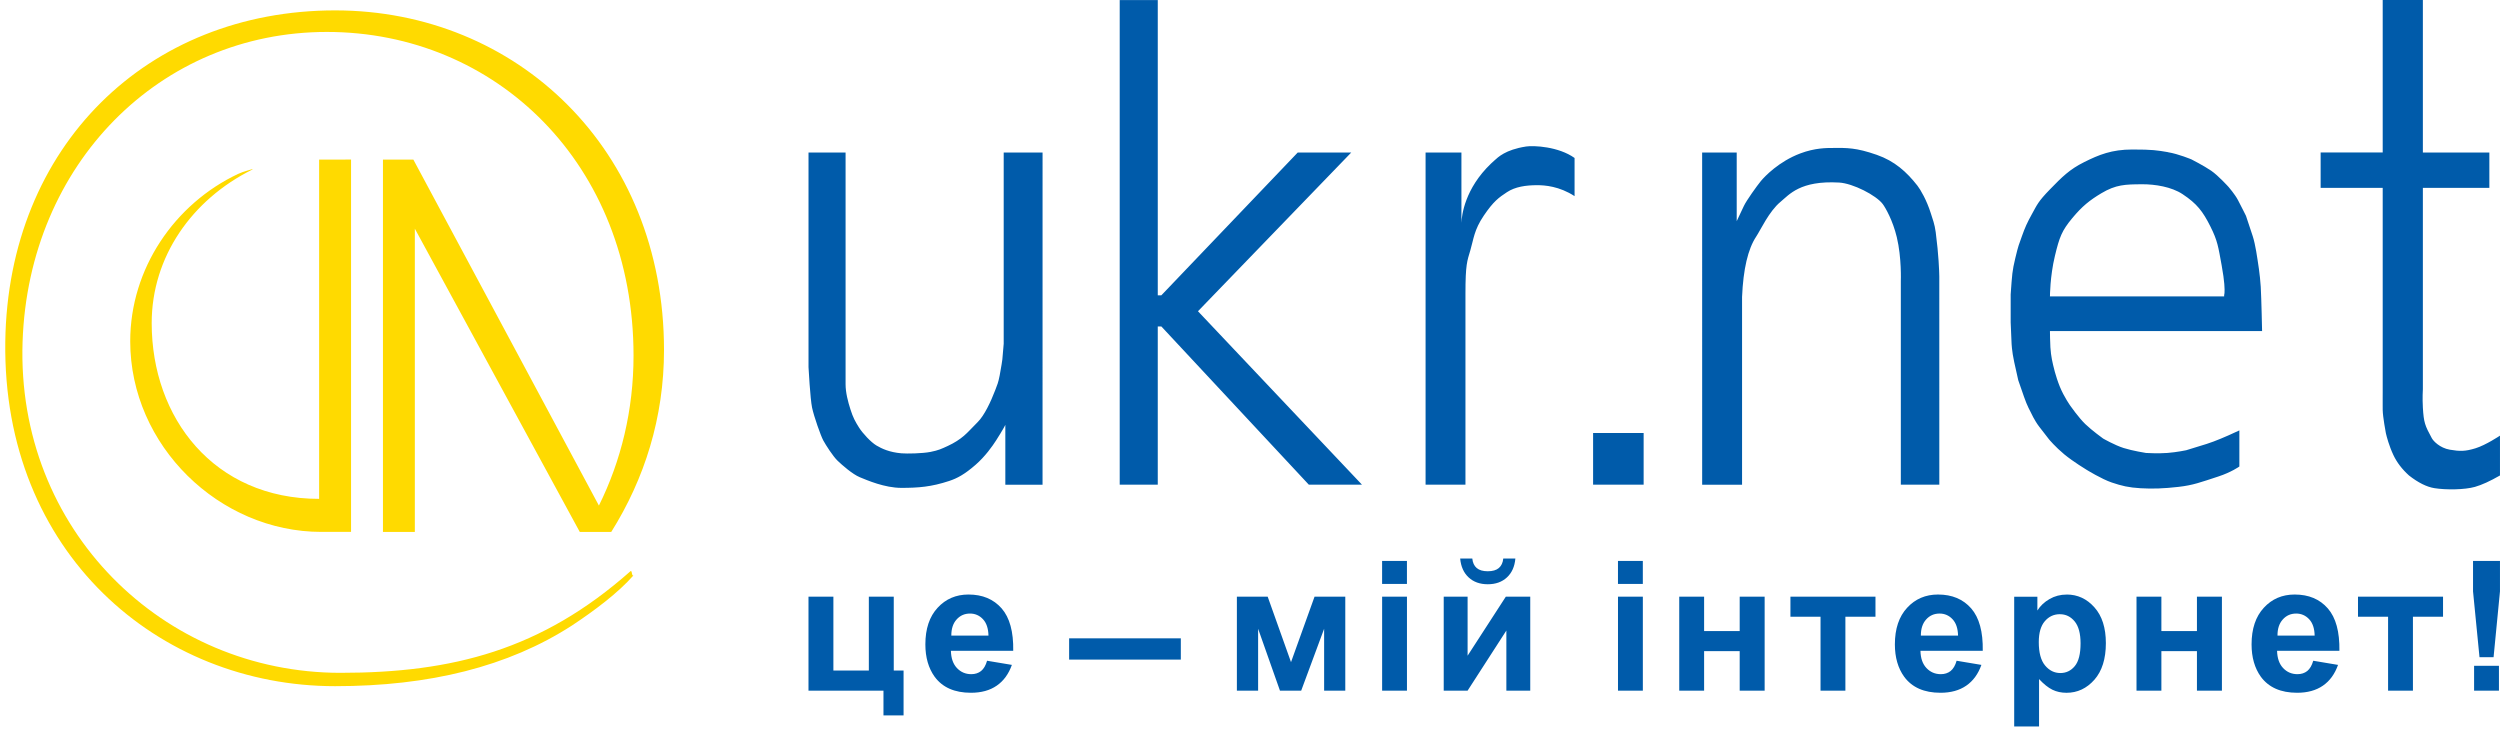 <svg height="36" viewBox="0 0 121 36" width="121" xmlns="http://www.w3.org/2000/svg"><g fill="none" fill-rule="evenodd"><path d="m78.135 0v7.381h3.218v1.712h-3.218v9.747s-.028.422 0 .891c.043.721.099.862.432 1.476.075.138.385.473.872.558.488.084.747.084 1.244-.068.498-.153 1.184-.611 1.184-.611v1.927c-.477.274-.881.458-1.211.552-.495.141-1.4.153-1.962.062-.375-.06-.785-.265-1.231-.614-.333-.3-.584-.628-.753-.985-.214-.453-.329-.906-.359-1.035l-.008-.036s-.149-.78-.152-1.115c-.001-.067-.001-.141-.001-.217l0-.332c0-.034 0-.066 0-.096l.001-.187 0-.015v-9.903h-3.004v-1.712h3.004v-7.381zm-12.343 7.366c.525.087 1.145.35 1.145.35s.6.306.951.546c.351.241.843.787.843.787s.305.351.454.634c.15.283.389.765.389.765s.034.101.082.248l.065.195c.058.175.124.373.179.54.132.399.236 1.159.236 1.159s.119.71.152 1.29c.033.58.065 2.144.065 2.144h-10.267l0.0.041c.001.105.004.402.021.744.022.427.13.852.13.852s.116.537.325 1.05.518.94.518.94.396.565.714.873c.318.308.864.701.864.701s.558.321.994.459 1.08.239 1.08.239.575.036 1.037 0c.462-.036.908-.131.908-.131s.582-.179.994-.306c.413-.127 1.059-.416 1.059-.416l.523-.239v1.748s-.386.277-1.02.484c-.86.281-1.213.42-1.927.502-.714.081-1.249.1-1.833.066s-.912-.115-1.397-.278c-.485-.163-1.219-.616-1.219-.616s-.647-.39-1.081-.749c-.433-.359-.734-.721-.734-.721s-.247-.319-.475-.613c-.228-.294-.411-.699-.411-.699s-.182-.324-.324-.743c-.142-.419-.281-.809-.281-.809s-.075-.339-.195-.875c-.119-.536-.13-.94-.13-.94l-.042-.984v-1.355c.072-.992.072-1.117.224-1.754.152-.638.172-.646.321-1.066.149-.42.25-.647.492-1.083.242-.435.283-.582.864-1.18.581-.597.944-.965 1.658-1.321s1.333-.609 2.325-.609 1.199.039 1.724.127zm-63.998.016v11.214c0 .408.115.84.238 1.226.122.385.23.582.411.869.181.287.58.713.842.869s.632.33 1.211.38c.262.023 1.013.01 1.405-.067.392-.078.53-.146.844-.291.313-.145.568-.31.778-.49.209-.179.356-.355.67-.668.314-.314.62-.955.843-1.538.105-.273.146-.359.216-.713.071-.354.13-.78.13-.78l.065-.757v-9.253h1.881l-.001 16.077h-1.801v-2.899l-.015.032c-.007.015-.018.035-.032.061l-.055.098c-.068.119-.176.3-.345.564-.186.29-.531.777-.994 1.181-.531.463-.889.653-1.275.781-.872.288-1.497.334-2.313.335-.813 0-1.654-.368-2.011-.514-.356-.146-.86-.59-1.08-.801-.22-.211-.565-.749-.692-.982-.126-.234-.45-1.155-.541-1.582s-.173-1.961-.173-1.961v-10.389zm38.626 13.574v2.503h-2.446v-2.503zm-23.516-20.954v14.291h.173l6.601-6.911h2.59l-7.418 7.682 7.938 8.395h-2.572l-7.139-7.659h-.173v7.659h-1.842v-23.457zm32.683 7.158c.659-.002 1.104-.02 2.117.334.867.303 1.442.822 1.968 1.493.148.19.448.7.648 1.338.086.276.184.51.237.915.145 1.104.169 1.9.173 2.135l.001 10.084h-1.863v-9.853s.045-1.122-.194-2.124c-.196-.821-.553-1.434-.68-1.605-.315-.424-1.444-1.004-2.114-1.042-1.887-.106-2.411.583-2.838.936-.554.459-.964 1.364-1.174 1.679-.399.6-.627 1.574-.684 2.92v9.089h-1.931l-.001-16.077h1.673v3.322s.079-.167.169-.36l.092-.195c.03-.064.059-.126.085-.18.126-.27.634-.975.821-1.204.188-.228.874-.947 1.902-1.337.721-.274 1.299-.267 1.593-.267zm-14.869-.068c.385-.059 1.582 0 2.359.554v1.847c-.738-.48-1.442-.53-1.808-.53-.551 0-1.068.077-1.462.337-.394.26-.653.441-1.124 1.137-.472.696-.492 1.14-.649 1.672-.157.532-.238.677-.238 2.117v9.233h-1.93v-16.076h1.735l-0 3.411.001-.021c.015-.345.158-1.64 1.435-2.859l.166-.152c.167-.147.52-.514 1.516-.669zm29.821 1.827c-.804.003-1.261.013-1.968.436-.56.335-.928.627-1.408 1.206-.505.609-.619.915-.839 1.832-.238.992-.238 1.952-.238 1.952h8.431v-.071s.005-.012.01-.043l.007-.063c.012-.159.007-.53-.137-1.32-.165-.902-.194-1.188-.551-1.897-.36-.717-.646-1.093-1.34-1.553-.537-.356-1.33-.483-1.967-.48z" fill="#005baa" transform="translate(39.132)"/><path d="m16.222.246c8.779 0 15.916 6.717 15.916 16.439 0 3.274-.945 6.237-2.553 8.803h-1.524l-7.983-14.677v14.677h-1.543v-18.021h1.471l8.981 16.746c1.073-2.16 1.676-4.625 1.676-7.257 0-9.283-6.668-15.667-14.844-15.667-8.075 0-14.433 6.39-14.726 14.992-.31 9.097 6.799 16.027 15.386 16.027 5.422 0 9.727-1.105 14.032-4.915.094-.083.051.271.152.196-.737.844-1.91 1.722-2.982 2.43-3.083 1.992-6.906 2.935-11.463 2.935-8.546 0-16.101-6.456-15.962-16.674.13-9.469 6.882-16.034 15.965-16.034zm.769 7.22v18.021h-1.44c-4.925 0-9.248-4.165-9.248-9.228 0-3.511 2.145-6.65 5.227-8.101.302-.135.503-.168.704-.236l-.033.034c-2.915 1.452-4.859 4.219-4.859 7.426 0 4.591 3.011 8.506 8.104 8.506v-16.421z" fill="#ffda00" transform="translate(0 .257)"/><path d="m100.027 28.775c.529 0 .977.208 1.344.622.369.413.553.991.553 1.731 0 .759-.185 1.35-.555 1.771-.372.421-.823.632-1.349.632-.253 0-.48-.049-.685-.149-.204-.101-.419-.272-.645-.515v2.293h-1.203v-6.279h1.122v.668c.145-.23.342-.415.591-.557.248-.143.525-.215.827-.215zm-59.691.104v3.576h1.716v-3.576h1.206v3.576h.475v2.17h-.973v-1.198h-3.629v-4.548zm70.728-.104c.677 0 1.211.224 1.601.671.391.447.577 1.131.562 2.054h-3.017c.009.357.106.635.291.832.186.198.418.298.695.298.188 0 .346-.051.475-.153.128-.104.225-.269.29-.497l1.2.201c-.156.44-.397.774-.73 1.004-.332.23-.749.345-1.249.345-.791 0-1.375-.257-1.756-.774-.299-.415-.45-.938-.45-1.568 0-.755.198-1.345.593-1.772.392-.427.89-.641 1.494-.641zm-17.262 0c.677 0 1.211.224 1.603.671.389.447.577 1.131.56 2.054h-3.015c.007.357.104.635.289.832.187.198.419.298.695.298.188 0 .346-.051.475-.153.128-.104.227-.269.291-.497l1.2.201c-.156.44-.399.774-.732 1.004-.333.23-.748.345-1.248.345-.791 0-1.376-.257-1.757-.774-.3-.415-.451-.938-.451-1.568 0-.755.198-1.345.593-1.772.393-.427.892-.641 1.494-.641zm-46.926 0c.677 0 1.21.224 1.603.671.39.447.577 1.131.561 2.054h-3.016c.008.357.105.635.29.832.186.198.418.298.695.298.188 0 .346-.051.475-.153.128-.104.226-.269.29-.497l1.201.201c-.156.44-.399.774-.732 1.004-.331.23-.748.345-1.25.345-.789 0-1.375-.257-1.755-.774-.299-.415-.45-.938-.45-1.568 0-.755.198-1.345.593-1.772.393-.427.892-.641 1.494-.641zm43.897.104v.971h-1.456v3.577h-1.203v-3.577h-1.457v-.971zm-29.417 0 1.129 3.169 1.139-3.169h1.488v4.548h-1.024v-2.995l-1.11 2.995h-1.028l-1.057-2.995v2.995h-1.028v-4.548zm6.741 0v4.548h-1.202v-4.548zm2.935 0v2.857l1.85-2.857h1.182v4.548h-1.156v-2.909l-1.876 2.909h-1.156v-4.548zm8.482 0v4.548h-1.203v-4.548zm2.965 0v1.665h1.722v-1.665h1.208v4.548h-1.208v-1.911h-1.722v1.911h-1.204v-4.548zm22.132 0v1.665h1.721v-1.665h1.209v4.548h-1.209v-1.911h-1.721v1.911h-1.204v-4.548zm13.632 0v.971h-1.457v3.577h-1.203v-3.577h-1.456v-.971zm2.706 3.345v1.203h-1.203v-1.203zm-21.248-2.497c-.294 0-.538.112-.733.341-.194.226-.291.562-.291 1.008 0 .51.101.889.304 1.132.202.244.45.367.742.367.278 0 .512-.112.697-.336.186-.224.279-.592.279-1.102 0-.478-.097-.832-.287-1.063-.192-.231-.428-.346-.711-.346zm-42.549 1.167v1.03h-5.406v-1.03zm63.847-3.746v1.473l-.31 3.188h-.681l-.313-3.188v-1.473zm-27.124 2.548c-.264 0-.48.096-.651.288-.171.19-.256.45-.254.779h1.8c-.009-.349-.098-.614-.27-.795-.171-.182-.381-.272-.625-.272zm17.26 0c-.263 0-.479.096-.65.288-.171.19-.257.45-.254.779h1.798c-.007-.349-.097-.614-.268-.795-.173-.182-.381-.272-.627-.272zm-64.187 0c-.263 0-.479.096-.65.288-.171.19-.256.45-.254.779h1.798c-.008-.349-.097-.614-.268-.795-.171-.182-.381-.272-.626-.272zm24.311-2.664c.02.203.091.355.214.461.123.104.3.156.535.156.234 0 .413-.052.535-.156.123-.106.196-.258.215-.461h.586c-.034.388-.169.693-.408.914-.239.222-.548.332-.928.332-.379 0-.689-.11-.927-.332-.238-.221-.374-.526-.409-.914zm-3.163.116v1.114h-1.202v-1.114zm11.417 0v1.114h-1.203v-1.114z" fill="#005baa"/></g></svg>